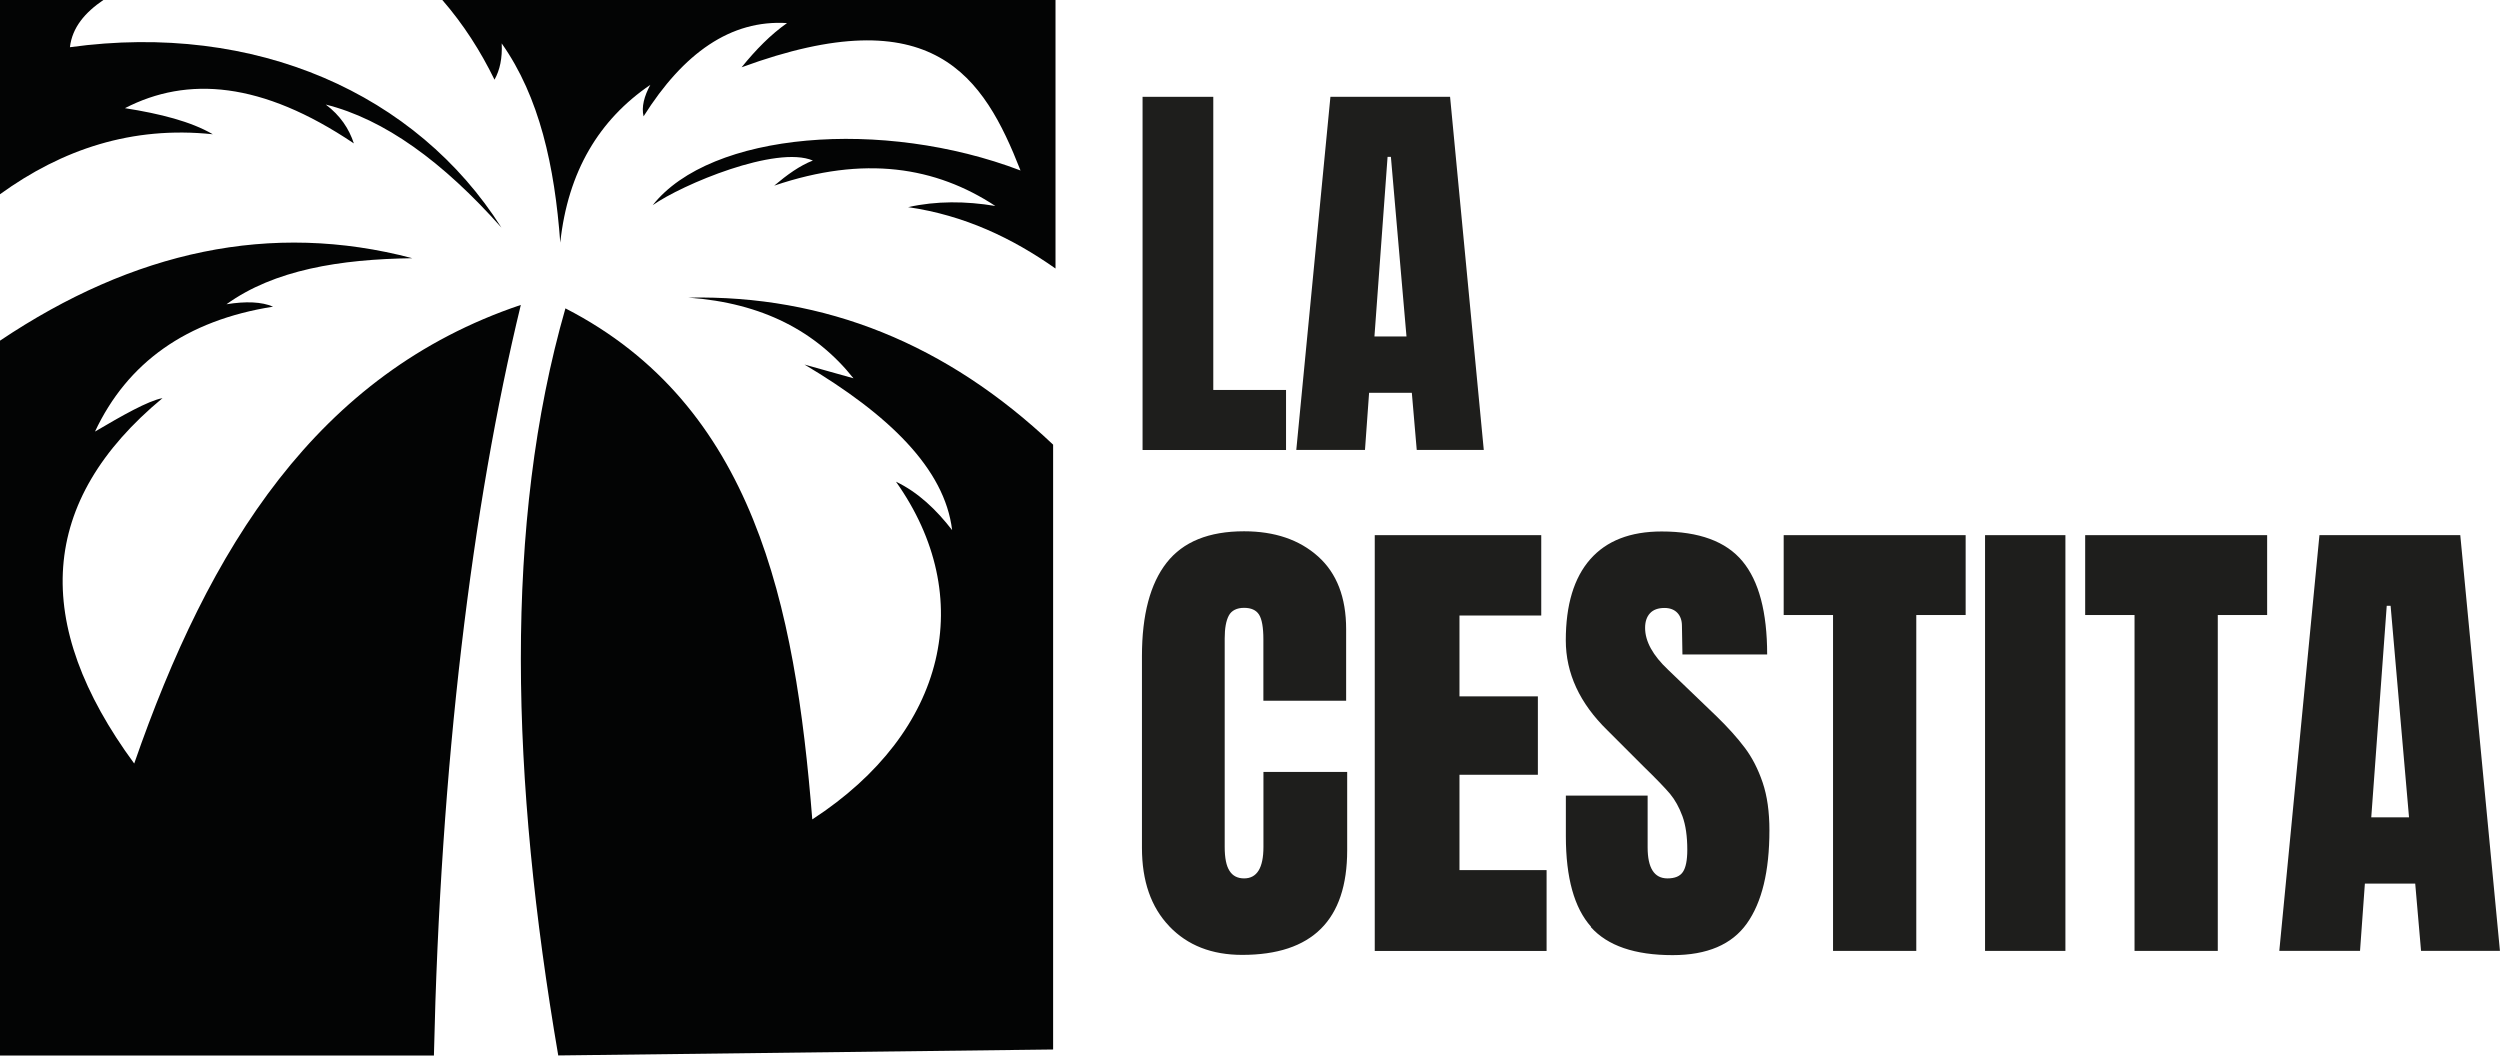<svg viewBox="0 0 407.22 171.93" xmlns="http://www.w3.org/2000/svg" id="Capa_1">
  <defs>
    <style>
      .cls-1 {
        fill: #1e1e1c;
      }

      .cls-2 {
        fill: #030404;
      }
    </style>
  </defs>
  <path d="M171.54,170.95v-98.52c-17.33-16.42-37.12-24.4-59.39-23.95,12.04.87,20.79,5.5,26.87,13.14l-7.98-2.24c13.69,8.13,22.85,16.95,24.05,26.97-2.61-3.37-5.56-6.17-9.15-7.89,13.24,18.69,8.45,40.65-13.63,55.01-2.8-35.08-9.5-67.46-40.21-83.24-10.1,35.17-8.87,76.63-1.17,121.69" class="cls-2"></path>
  <path d="M171.93,0v43.74c-7.05-4.96-14.83-8.67-24.01-10,4.63-1.03,9.38-.99,14.21-.19-9.69-6.37-21.33-8.3-36.02-3.31,2.08-1.76,4.17-3.27,6.3-4.09-5.97-2.53-21.29,3.89-26.09,7.27,9.41-11.94,37.45-14.21,59.91-5.65-6-15.32-14.21-28.28-45.43-16.81,2.31-2.86,4.75-5.34,7.4-7.2-9.17-.57-16.87,4.88-23.37,15.19-.36-1.53.09-3.26,1.1-5.13-8.34,5.68-13.42,14.09-14.67,25.7-.91-12.43-3.38-23.74-9.54-32.45.12,2.38-.29,4.33-1.17,5.91-2.27-4.65-5.05-9.01-8.5-12.98h99.89Z" class="cls-2"></path>
  <path d="M0,0v31.64c10.13-7.32,21.49-11.15,34.66-9.77-3.53-2.07-8.57-3.35-14.31-4.25,10.15-5.24,22.25-4.38,37.29,5.74-.79-2.4-2.21-4.55-4.58-6.33,9.52,2.38,19.06,9.28,28.62,20.05C67.86,15.28,41.68,3.52,11.39,7.69c.37-3.22,2.46-5.66,5.45-7.69H0Z" class="cls-2"></path>
  <path d="M84.84,49.65c-7.98,32.9-13.12,75.13-14.16,122.28H0V55.49c21.76-14.59,44.13-19.5,67.17-13.43-11.83.16-22.5,1.9-30.28,7.5,3.16-.51,5.73-.41,7.59.39-14.16,2.24-23.73,9.12-29.01,20.35,4.41-2.6,8.64-5.01,11-5.45-20.21,16.77-21.4,36.66-4.61,59.52,12.19-35.14,29.73-63.51,62.97-74.7Z" class="cls-2"></path>
  <g>
    <path d="M186.11,73.29V15.77h11.52v47.75h11.85v9.78h-23.37Z" class="cls-1"></path>
    <path d="M211.15,73.29l5.56-57.52h19.49l5.49,57.52h-10.92l-.8-9.31h-6.96l-.67,9.31h-11.18ZM223.88,54.81h5.22l-2.54-29.26h-.54l-2.14,29.26Z" class="cls-1"></path>
    <path d="M190.46,150.87c-2.97-3.1-4.45-7.36-4.45-12.77v-31.22c0-6.73,1.34-11.8,4.02-15.22,2.68-3.42,6.88-5.12,12.61-5.12,4.99,0,9.01,1.37,12.06,4.1,3.05,2.73,4.57,6.68,4.57,11.83v11.67h-13.48v-10.01c0-1.94-.24-3.28-.71-4.02-.47-.74-1.29-1.1-2.44-1.1s-2.04.42-2.48,1.26c-.45.84-.67,2.08-.67,3.71v33.98c0,1.79.26,3.09.79,3.9.52.82,1.31,1.22,2.37,1.22,2.1,0,3.15-1.71,3.15-5.12v-12.22h13.64v12.77c0,11.35-5.7,17.03-17.11,17.03-4.94,0-8.9-1.55-11.86-4.65Z" class="cls-1"></path>
    <path d="M223.93,154.89v-67.72h27.12v13.09h-13.32v13.17h12.77v12.77h-12.77v15.53h14.19v13.17h-27.99Z" class="cls-1"></path>
    <path d="M259.16,150.95c-2.73-3.05-4.1-7.96-4.1-14.74v-6.62h13.32v8.44c0,3.36,1.08,5.05,3.23,5.05,1.21,0,2.05-.35,2.52-1.06.47-.71.71-1.9.71-3.59,0-2.21-.26-4.03-.79-5.48-.53-1.44-1.2-2.65-2.01-3.63-.82-.97-2.27-2.48-4.38-4.53l-5.83-5.83c-4.52-4.41-6.78-9.3-6.78-14.66,0-5.78,1.33-10.18,3.98-13.2,2.65-3.02,6.53-4.53,11.63-4.53,6.1,0,10.49,1.62,13.17,4.85,2.68,3.23,4.02,8.29,4.02,15.18h-13.8l-.08-4.65c0-.89-.25-1.6-.75-2.13-.5-.52-1.2-.79-2.09-.79-1.05,0-1.84.29-2.37.87-.53.58-.79,1.37-.79,2.37,0,2.21,1.26,4.49,3.78,6.86l7.88,7.57c1.84,1.79,3.36,3.48,4.57,5.09,1.21,1.6,2.18,3.5,2.92,5.68.74,2.18,1.1,4.77,1.1,7.77,0,6.68-1.22,11.73-3.67,15.18-2.44,3.44-6.48,5.16-12.1,5.16-6.15,0-10.59-1.52-13.32-4.57Z" class="cls-1"></path>
    <path d="M298.58,154.89v-54.71h-8.04v-13.01h29.64v13.01h-8.04v54.71h-13.56Z" class="cls-1"></path>
    <path d="M323.34,154.89v-67.72h13.09v67.72h-13.09Z" class="cls-1"></path>
    <path d="M347.69,154.89v-54.71h-8.04v-13.01h29.64v13.01h-8.04v54.71h-13.56Z" class="cls-1"></path>
    <path d="M371.27,154.89l6.54-67.72h22.94l6.46,67.72h-12.85l-.95-10.96h-8.2l-.79,10.96h-13.17ZM386.25,133.13h6.15l-3-34.45h-.63l-2.52,34.45Z" class="cls-1"></path>
  </g>
</svg>